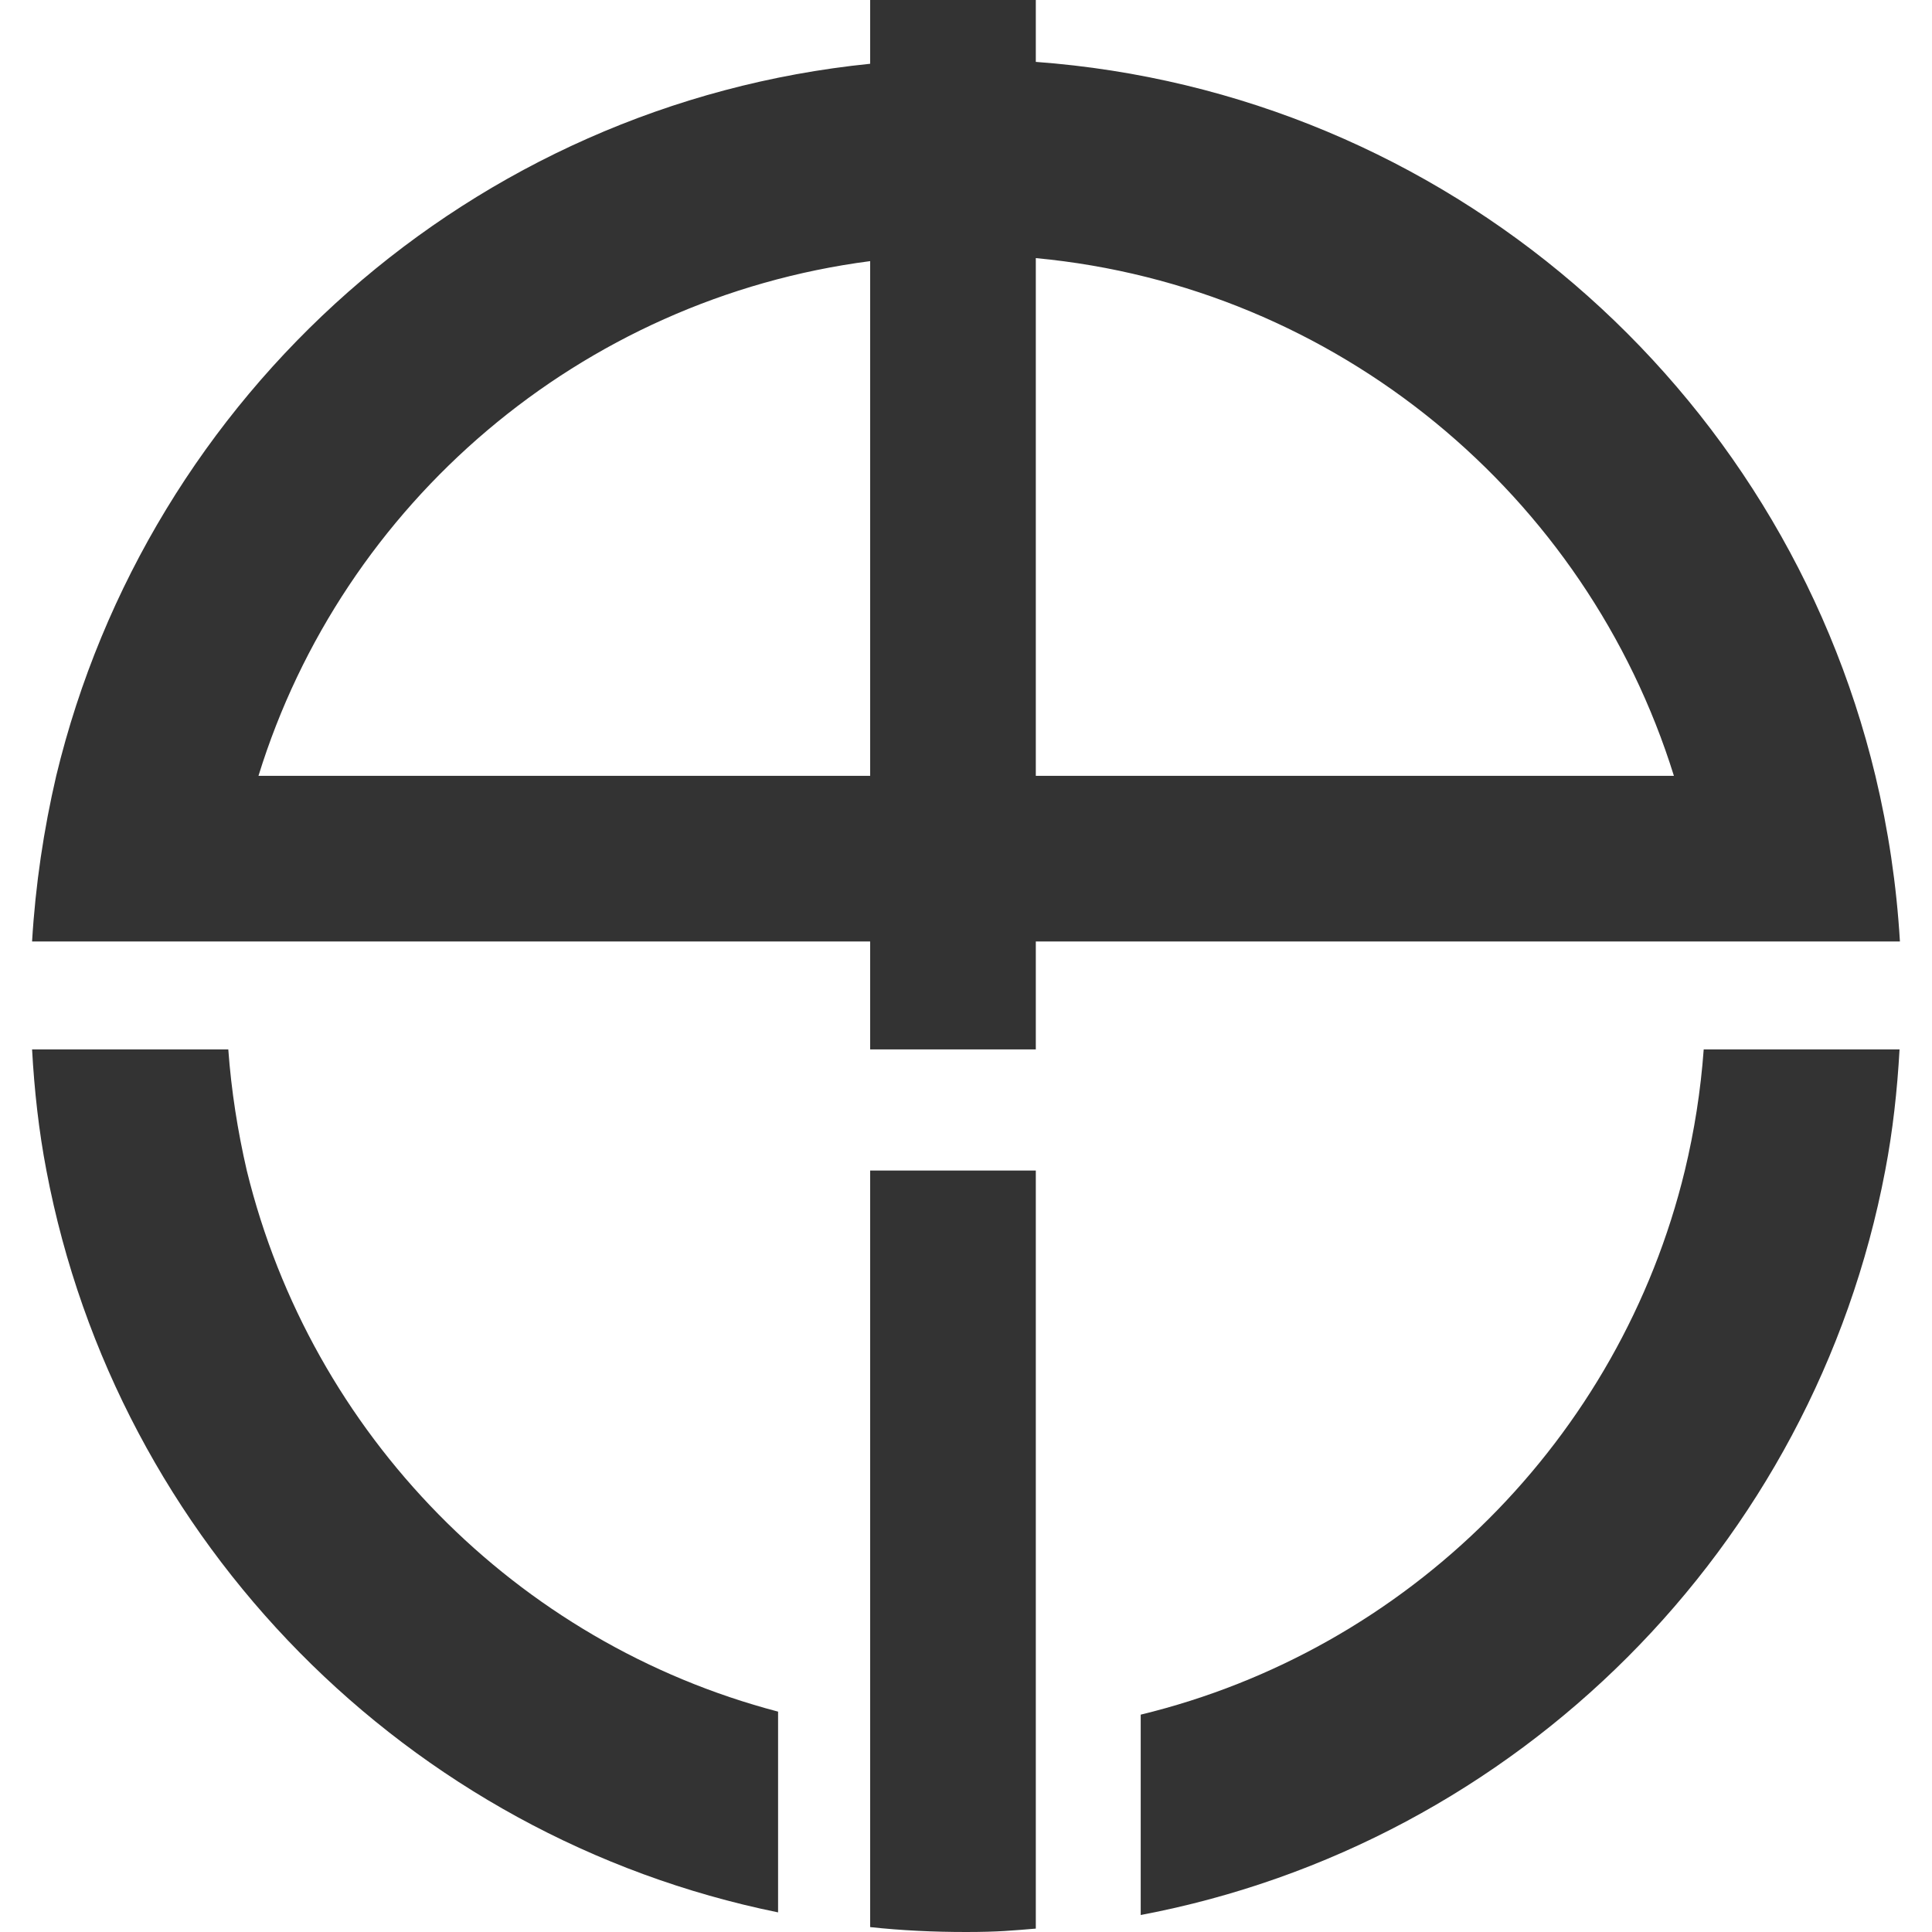 <svg xmlns="http://www.w3.org/2000/svg" viewBox="0 0 512 512">
	<defs>
		<style>
			 :root { color-scheme: light dark; }
			.fg{ fill:#333; }
			@media (prefers-color-scheme: dark) {
			  .fg { fill: #ffffff; }
			}
		</style>
	</defs>
<path class="fg" d="M451.6,249.5h51.9c-.9-15.1-3.1-29.7-6.5-43.9-24.8-103.2-113.9-181.2-222.5-189.2V0h-43.9v16.9C125,27.6,39.3,104.5,14.9,205.6c-3.3,14.2-5.5,28.8-6.4,43.9h222.1v28.6h43.9v-28.6h177ZM443.6,205.6h-169.1V68.4c79.9,7.5,146,62.9,169.1,137.2ZM68.5,205.6c22.3-72.2,85.3-126.4,162.1-136.4v136.4H68.5Z"/><path class="fg" d="M230.6,510.7c8.3.9,16.8,1.3,25.4,1.3s12.4-.4,18.5-.9v-200.9h-43.9v200.4Z"/><path class="fg" d="M65.4,310.2c-2.4-10.4-4.1-21.1-4.9-32.1H8.5c.6,10.9,1.8,21.7,3.8,32.1,18.7,98.6,95.7,176.6,193.9,196.6v-53.2c-69.4-18.2-123.7-73.5-140.8-143.4Z"/><path class="fg" d="M446.5,310.2c-17.2,71-73.2,127-144.2,144.2v53.1c99.9-18.9,178.4-97.6,197.3-197.3,2-10.4,3.2-21.3,3.8-32.1h-51.9c-.8,11-2.5,21.7-5,32.1Z"/></svg>